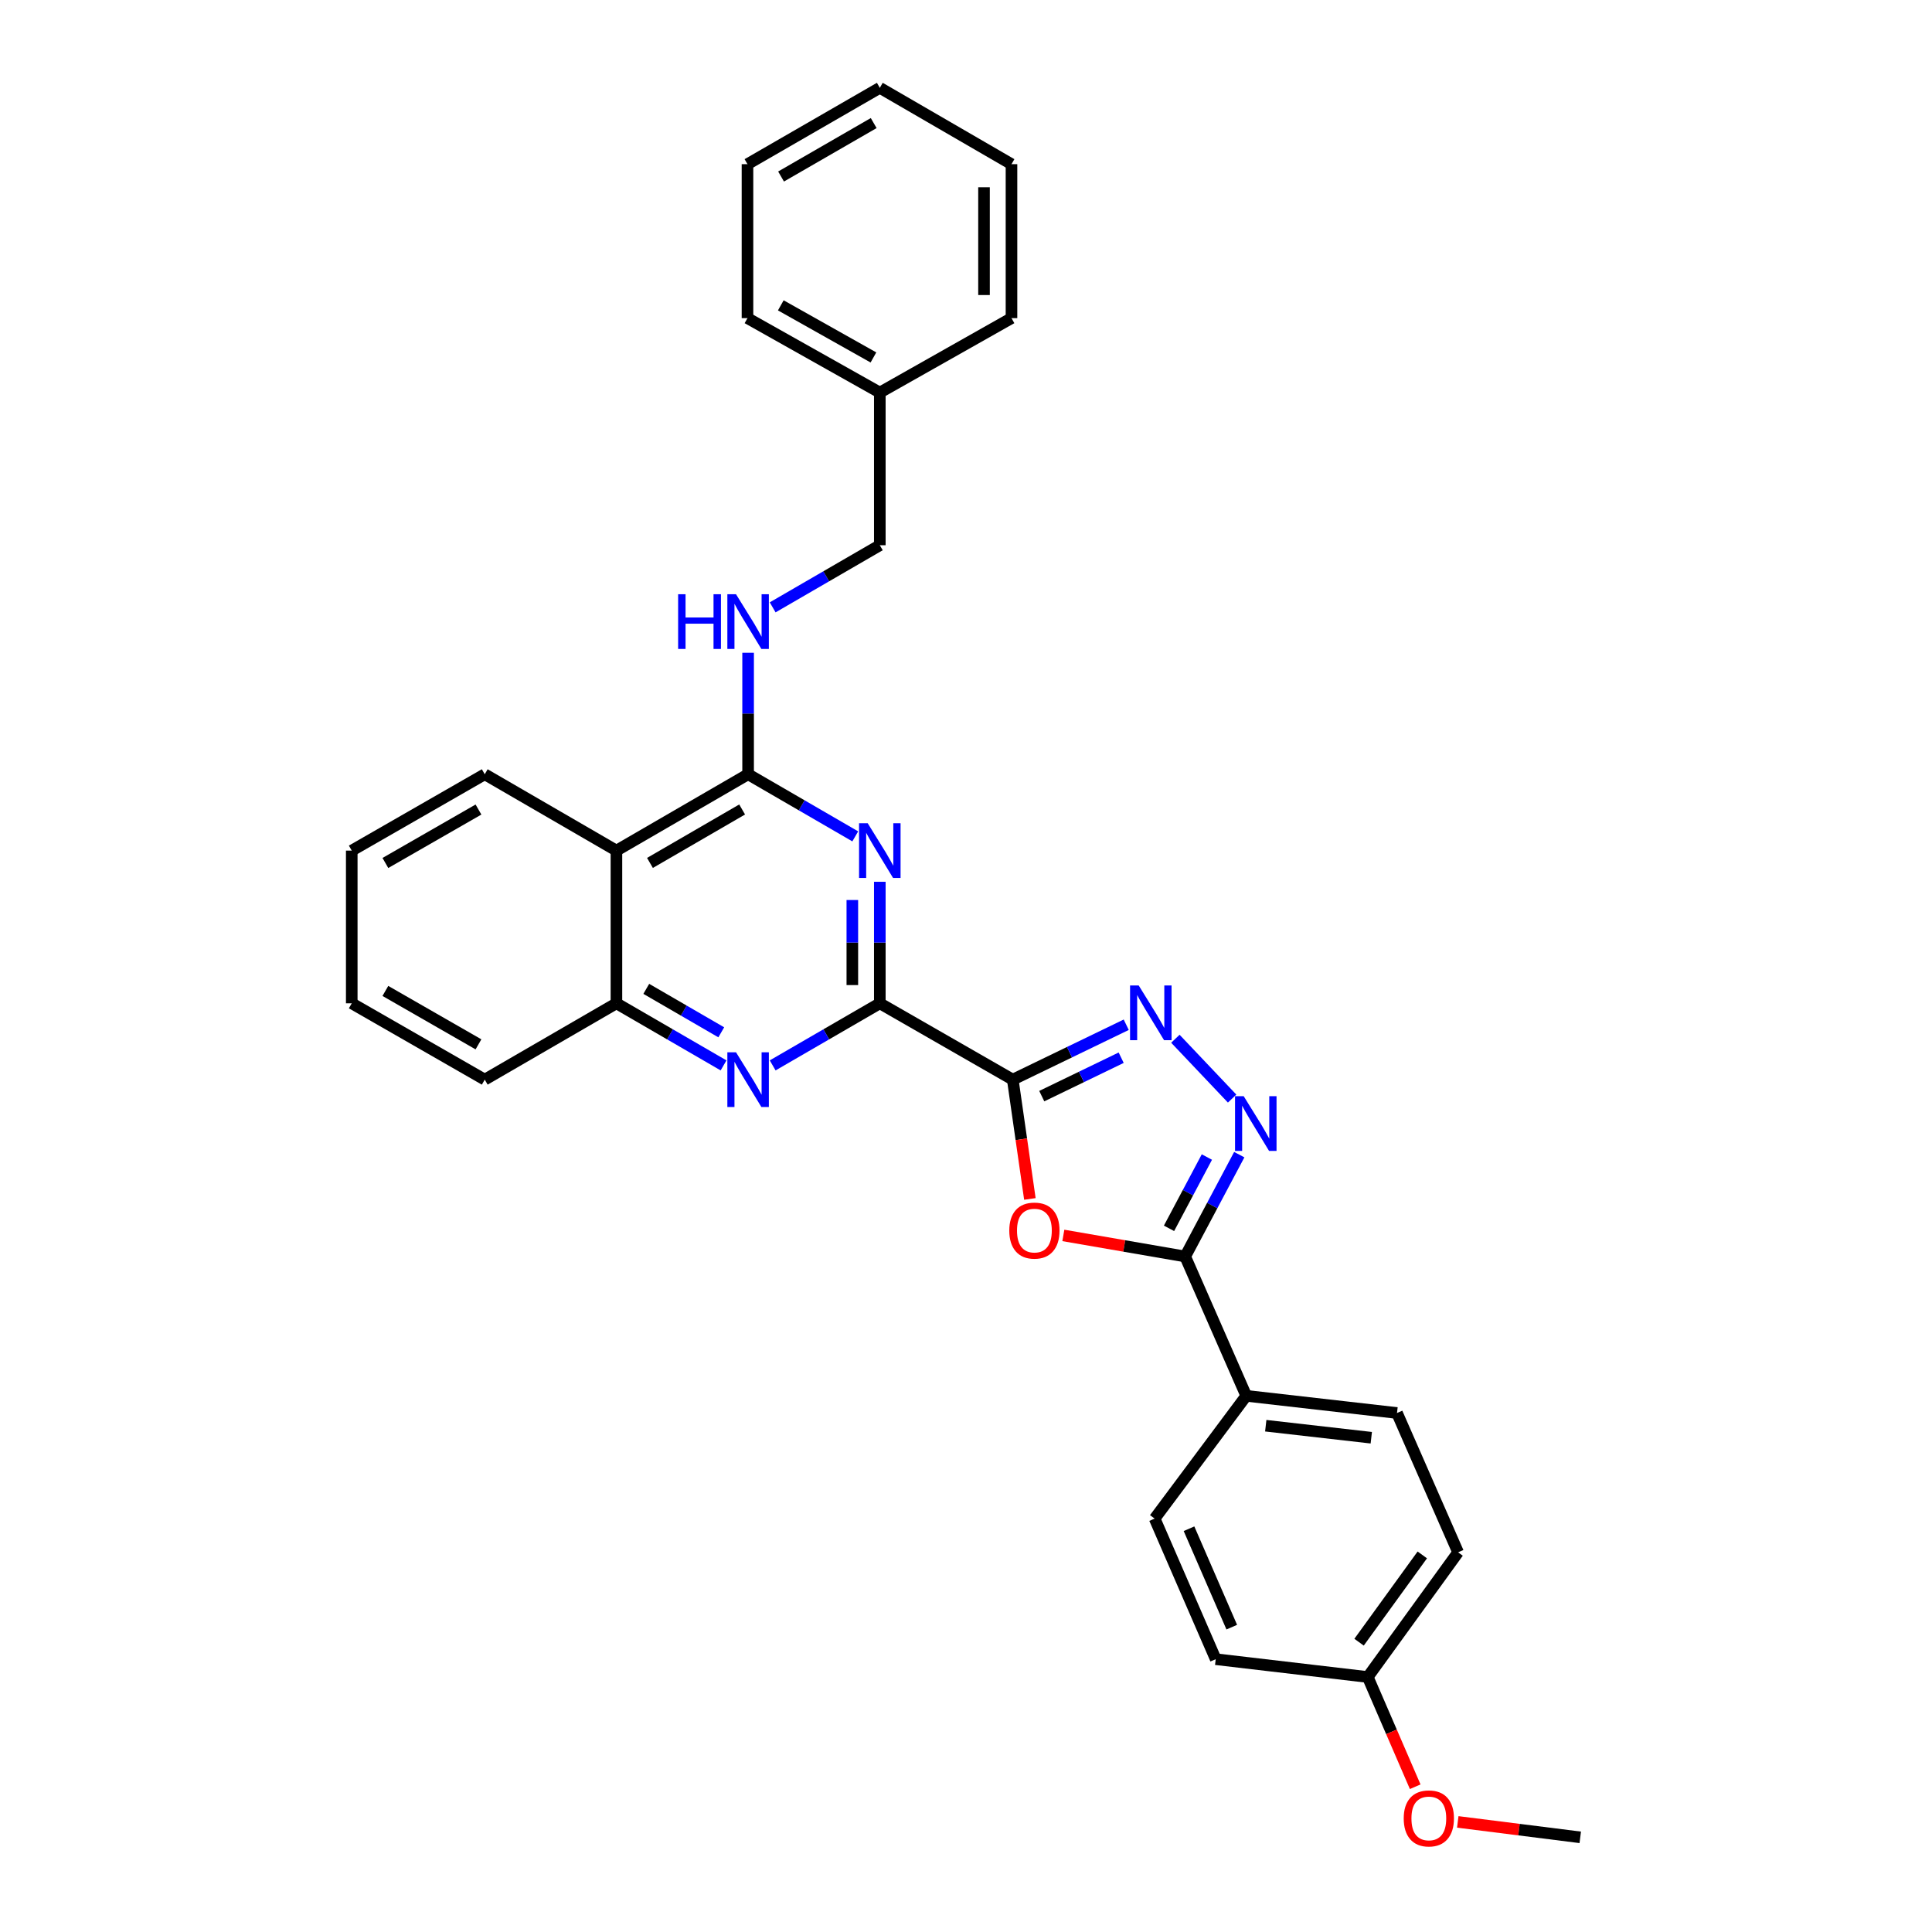 <?xml version='1.0' encoding='iso-8859-1'?>
<svg version='1.1' baseProfile='full'
              xmlns='http://www.w3.org/2000/svg'
                      xmlns:rdkit='http://www.rdkit.org/xml'
                      xmlns:xlink='http://www.w3.org/1999/xlink'
                  xml:space='preserve'
width='1000px' height='1000px' viewBox='0 0 1000 1000'>
<!-- END OF HEADER -->
<rect style='opacity:1.0;fill:#FFFFFF;stroke:none' width='1000' height='1000' x='0' y='0'> </rect>
<path class='bond-0' d='M 524.209,558.815 L 455.39,519.31' style='fill:none;fill-rule:evenodd;stroke:#000000;stroke-width:6px;stroke-linecap:butt;stroke-linejoin:miter;stroke-opacity:1' />
<path class='bond-1' d='M 524.209,558.815 L 528.639,589.694' style='fill:none;fill-rule:evenodd;stroke:#000000;stroke-width:6px;stroke-linecap:butt;stroke-linejoin:miter;stroke-opacity:1' />
<path class='bond-1' d='M 528.639,589.694 L 533.068,620.572' style='fill:none;fill-rule:evenodd;stroke:#FF0000;stroke-width:6px;stroke-linecap:butt;stroke-linejoin:miter;stroke-opacity:1' />
<path class='bond-3' d='M 524.209,558.815 L 553.572,544.61' style='fill:none;fill-rule:evenodd;stroke:#000000;stroke-width:6px;stroke-linecap:butt;stroke-linejoin:miter;stroke-opacity:1' />
<path class='bond-3' d='M 553.572,544.61 L 582.935,530.404' style='fill:none;fill-rule:evenodd;stroke:#0000FF;stroke-width:6px;stroke-linecap:butt;stroke-linejoin:miter;stroke-opacity:1' />
<path class='bond-3' d='M 539.212,567.356 L 559.766,557.412' style='fill:none;fill-rule:evenodd;stroke:#000000;stroke-width:6px;stroke-linecap:butt;stroke-linejoin:miter;stroke-opacity:1' />
<path class='bond-3' d='M 559.766,557.412 L 580.32,547.468' style='fill:none;fill-rule:evenodd;stroke:#0000FF;stroke-width:6px;stroke-linecap:butt;stroke-linejoin:miter;stroke-opacity:1' />
<path class='bond-2' d='M 455.39,519.31 L 455.39,487.86' style='fill:none;fill-rule:evenodd;stroke:#000000;stroke-width:6px;stroke-linecap:butt;stroke-linejoin:miter;stroke-opacity:1' />
<path class='bond-2' d='M 455.39,487.86 L 455.39,456.411' style='fill:none;fill-rule:evenodd;stroke:#0000FF;stroke-width:6px;stroke-linecap:butt;stroke-linejoin:miter;stroke-opacity:1' />
<path class='bond-2' d='M 441.168,509.875 L 441.168,487.86' style='fill:none;fill-rule:evenodd;stroke:#000000;stroke-width:6px;stroke-linecap:butt;stroke-linejoin:miter;stroke-opacity:1' />
<path class='bond-2' d='M 441.168,487.86 L 441.168,465.845' style='fill:none;fill-rule:evenodd;stroke:#0000FF;stroke-width:6px;stroke-linecap:butt;stroke-linejoin:miter;stroke-opacity:1' />
<path class='bond-7' d='M 455.39,519.31 L 427.66,535.38' style='fill:none;fill-rule:evenodd;stroke:#000000;stroke-width:6px;stroke-linecap:butt;stroke-linejoin:miter;stroke-opacity:1' />
<path class='bond-7' d='M 427.66,535.38 L 399.929,551.45' style='fill:none;fill-rule:evenodd;stroke:#0000FF;stroke-width:6px;stroke-linecap:butt;stroke-linejoin:miter;stroke-opacity:1' />
<path class='bond-5' d='M 550.385,639.453 L 581.915,644.906' style='fill:none;fill-rule:evenodd;stroke:#FF0000;stroke-width:6px;stroke-linecap:butt;stroke-linejoin:miter;stroke-opacity:1' />
<path class='bond-5' d='M 581.915,644.906 L 613.445,650.358' style='fill:none;fill-rule:evenodd;stroke:#000000;stroke-width:6px;stroke-linecap:butt;stroke-linejoin:miter;stroke-opacity:1' />
<path class='bond-6' d='M 442.68,432.906 L 414.95,416.83' style='fill:none;fill-rule:evenodd;stroke:#0000FF;stroke-width:6px;stroke-linecap:butt;stroke-linejoin:miter;stroke-opacity:1' />
<path class='bond-6' d='M 414.95,416.83 L 387.219,400.753' style='fill:none;fill-rule:evenodd;stroke:#000000;stroke-width:6px;stroke-linecap:butt;stroke-linejoin:miter;stroke-opacity:1' />
<path class='bond-4' d='M 608.373,537.653 L 637.743,568.621' style='fill:none;fill-rule:evenodd;stroke:#0000FF;stroke-width:6px;stroke-linecap:butt;stroke-linejoin:miter;stroke-opacity:1' />
<path class='bond-30' d='M 641.44,597.647 L 627.442,624.003' style='fill:none;fill-rule:evenodd;stroke:#0000FF;stroke-width:6px;stroke-linecap:butt;stroke-linejoin:miter;stroke-opacity:1' />
<path class='bond-30' d='M 627.442,624.003 L 613.445,650.358' style='fill:none;fill-rule:evenodd;stroke:#000000;stroke-width:6px;stroke-linecap:butt;stroke-linejoin:miter;stroke-opacity:1' />
<path class='bond-30' d='M 624.68,598.883 L 614.882,617.332' style='fill:none;fill-rule:evenodd;stroke:#0000FF;stroke-width:6px;stroke-linecap:butt;stroke-linejoin:miter;stroke-opacity:1' />
<path class='bond-30' d='M 614.882,617.332 L 605.083,635.78' style='fill:none;fill-rule:evenodd;stroke:#000000;stroke-width:6px;stroke-linecap:butt;stroke-linejoin:miter;stroke-opacity:1' />
<path class='bond-11' d='M 613.445,650.358 L 645.057,722.48' style='fill:none;fill-rule:evenodd;stroke:#000000;stroke-width:6px;stroke-linecap:butt;stroke-linejoin:miter;stroke-opacity:1' />
<path class='bond-10' d='M 387.219,400.753 L 387.219,369.311' style='fill:none;fill-rule:evenodd;stroke:#000000;stroke-width:6px;stroke-linecap:butt;stroke-linejoin:miter;stroke-opacity:1' />
<path class='bond-10' d='M 387.219,369.311 L 387.219,337.869' style='fill:none;fill-rule:evenodd;stroke:#0000FF;stroke-width:6px;stroke-linecap:butt;stroke-linejoin:miter;stroke-opacity:1' />
<path class='bond-31' d='M 387.219,400.753 L 319.064,440.275' style='fill:none;fill-rule:evenodd;stroke:#000000;stroke-width:6px;stroke-linecap:butt;stroke-linejoin:miter;stroke-opacity:1' />
<path class='bond-31' d='M 384.13,418.985 L 336.421,446.65' style='fill:none;fill-rule:evenodd;stroke:#000000;stroke-width:6px;stroke-linecap:butt;stroke-linejoin:miter;stroke-opacity:1' />
<path class='bond-9' d='M 374.51,551.449 L 346.787,535.379' style='fill:none;fill-rule:evenodd;stroke:#0000FF;stroke-width:6px;stroke-linecap:butt;stroke-linejoin:miter;stroke-opacity:1' />
<path class='bond-9' d='M 346.787,535.379 L 319.064,519.31' style='fill:none;fill-rule:evenodd;stroke:#000000;stroke-width:6px;stroke-linecap:butt;stroke-linejoin:miter;stroke-opacity:1' />
<path class='bond-9' d='M 373.325,534.323 L 353.919,523.075' style='fill:none;fill-rule:evenodd;stroke:#0000FF;stroke-width:6px;stroke-linecap:butt;stroke-linejoin:miter;stroke-opacity:1' />
<path class='bond-9' d='M 353.919,523.075 L 334.513,511.826' style='fill:none;fill-rule:evenodd;stroke:#000000;stroke-width:6px;stroke-linecap:butt;stroke-linejoin:miter;stroke-opacity:1' />
<path class='bond-8' d='M 319.064,440.275 L 319.064,519.31' style='fill:none;fill-rule:evenodd;stroke:#000000;stroke-width:6px;stroke-linecap:butt;stroke-linejoin:miter;stroke-opacity:1' />
<path class='bond-18' d='M 319.064,440.275 L 250.901,400.753' style='fill:none;fill-rule:evenodd;stroke:#000000;stroke-width:6px;stroke-linecap:butt;stroke-linejoin:miter;stroke-opacity:1' />
<path class='bond-21' d='M 319.064,519.31 L 250.901,558.815' style='fill:none;fill-rule:evenodd;stroke:#000000;stroke-width:6px;stroke-linecap:butt;stroke-linejoin:miter;stroke-opacity:1' />
<path class='bond-14' d='M 399.929,314.365 L 427.66,298.289' style='fill:none;fill-rule:evenodd;stroke:#0000FF;stroke-width:6px;stroke-linecap:butt;stroke-linejoin:miter;stroke-opacity:1' />
<path class='bond-14' d='M 427.66,298.289 L 455.39,282.212' style='fill:none;fill-rule:evenodd;stroke:#000000;stroke-width:6px;stroke-linecap:butt;stroke-linejoin:miter;stroke-opacity:1' />
<path class='bond-12' d='M 645.057,722.48 L 723.089,731.369' style='fill:none;fill-rule:evenodd;stroke:#000000;stroke-width:6px;stroke-linecap:butt;stroke-linejoin:miter;stroke-opacity:1' />
<path class='bond-12' d='M 655.152,737.944 L 709.774,744.166' style='fill:none;fill-rule:evenodd;stroke:#000000;stroke-width:6px;stroke-linecap:butt;stroke-linejoin:miter;stroke-opacity:1' />
<path class='bond-13' d='M 645.057,722.48 L 597.642,786.021' style='fill:none;fill-rule:evenodd;stroke:#000000;stroke-width:6px;stroke-linecap:butt;stroke-linejoin:miter;stroke-opacity:1' />
<path class='bond-16' d='M 723.089,731.369 L 754.709,803.482' style='fill:none;fill-rule:evenodd;stroke:#000000;stroke-width:6px;stroke-linecap:butt;stroke-linejoin:miter;stroke-opacity:1' />
<path class='bond-17' d='M 597.642,786.021 L 629.255,858.79' style='fill:none;fill-rule:evenodd;stroke:#000000;stroke-width:6px;stroke-linecap:butt;stroke-linejoin:miter;stroke-opacity:1' />
<path class='bond-17' d='M 615.429,791.269 L 637.557,842.208' style='fill:none;fill-rule:evenodd;stroke:#000000;stroke-width:6px;stroke-linecap:butt;stroke-linejoin:miter;stroke-opacity:1' />
<path class='bond-19' d='M 455.39,282.212 L 455.39,203.193' style='fill:none;fill-rule:evenodd;stroke:#000000;stroke-width:6px;stroke-linecap:butt;stroke-linejoin:miter;stroke-opacity:1' />
<path class='bond-15' d='M 707.95,868.019 L 629.255,858.79' style='fill:none;fill-rule:evenodd;stroke:#000000;stroke-width:6px;stroke-linecap:butt;stroke-linejoin:miter;stroke-opacity:1' />
<path class='bond-20' d='M 707.95,868.019 L 720.23,896.418' style='fill:none;fill-rule:evenodd;stroke:#000000;stroke-width:6px;stroke-linecap:butt;stroke-linejoin:miter;stroke-opacity:1' />
<path class='bond-20' d='M 720.23,896.418 L 732.51,924.817' style='fill:none;fill-rule:evenodd;stroke:#FF0000;stroke-width:6px;stroke-linecap:butt;stroke-linejoin:miter;stroke-opacity:1' />
<path class='bond-32' d='M 707.95,868.019 L 754.709,803.482' style='fill:none;fill-rule:evenodd;stroke:#000000;stroke-width:6px;stroke-linecap:butt;stroke-linejoin:miter;stroke-opacity:1' />
<path class='bond-32' d='M 703.447,849.994 L 736.178,804.818' style='fill:none;fill-rule:evenodd;stroke:#000000;stroke-width:6px;stroke-linecap:butt;stroke-linejoin:miter;stroke-opacity:1' />
<path class='bond-33' d='M 250.901,400.753 L 182.066,440.275' style='fill:none;fill-rule:evenodd;stroke:#000000;stroke-width:6px;stroke-linecap:butt;stroke-linejoin:miter;stroke-opacity:1' />
<path class='bond-33' d='M 247.657,419.015 L 199.473,446.68' style='fill:none;fill-rule:evenodd;stroke:#000000;stroke-width:6px;stroke-linecap:butt;stroke-linejoin:miter;stroke-opacity:1' />
<path class='bond-22' d='M 455.39,203.193 L 386.895,164.667' style='fill:none;fill-rule:evenodd;stroke:#000000;stroke-width:6px;stroke-linecap:butt;stroke-linejoin:miter;stroke-opacity:1' />
<path class='bond-22' d='M 452.088,185.018 L 404.142,158.05' style='fill:none;fill-rule:evenodd;stroke:#000000;stroke-width:6px;stroke-linecap:butt;stroke-linejoin:miter;stroke-opacity:1' />
<path class='bond-23' d='M 455.39,203.193 L 523.545,164.667' style='fill:none;fill-rule:evenodd;stroke:#000000;stroke-width:6px;stroke-linecap:butt;stroke-linejoin:miter;stroke-opacity:1' />
<path class='bond-24' d='M 754.537,943.015 L 786.236,947.01' style='fill:none;fill-rule:evenodd;stroke:#FF0000;stroke-width:6px;stroke-linecap:butt;stroke-linejoin:miter;stroke-opacity:1' />
<path class='bond-24' d='M 786.236,947.01 L 817.934,951.004' style='fill:none;fill-rule:evenodd;stroke:#000000;stroke-width:6px;stroke-linecap:butt;stroke-linejoin:miter;stroke-opacity:1' />
<path class='bond-26' d='M 250.901,558.815 L 182.066,519.31' style='fill:none;fill-rule:evenodd;stroke:#000000;stroke-width:6px;stroke-linecap:butt;stroke-linejoin:miter;stroke-opacity:1' />
<path class='bond-26' d='M 247.655,540.555 L 199.47,512.901' style='fill:none;fill-rule:evenodd;stroke:#000000;stroke-width:6px;stroke-linecap:butt;stroke-linejoin:miter;stroke-opacity:1' />
<path class='bond-27' d='M 386.895,164.667 L 386.895,84.976' style='fill:none;fill-rule:evenodd;stroke:#000000;stroke-width:6px;stroke-linecap:butt;stroke-linejoin:miter;stroke-opacity:1' />
<path class='bond-28' d='M 523.545,164.667 L 523.545,84.976' style='fill:none;fill-rule:evenodd;stroke:#000000;stroke-width:6px;stroke-linecap:butt;stroke-linejoin:miter;stroke-opacity:1' />
<path class='bond-28' d='M 509.323,152.713 L 509.323,96.93' style='fill:none;fill-rule:evenodd;stroke:#000000;stroke-width:6px;stroke-linecap:butt;stroke-linejoin:miter;stroke-opacity:1' />
<path class='bond-25' d='M 182.066,440.275 L 182.066,519.31' style='fill:none;fill-rule:evenodd;stroke:#000000;stroke-width:6px;stroke-linecap:butt;stroke-linejoin:miter;stroke-opacity:1' />
<path class='bond-34' d='M 386.895,84.976 L 455.39,45.455' style='fill:none;fill-rule:evenodd;stroke:#000000;stroke-width:6px;stroke-linecap:butt;stroke-linejoin:miter;stroke-opacity:1' />
<path class='bond-34' d='M 404.277,91.366 L 452.224,63.701' style='fill:none;fill-rule:evenodd;stroke:#000000;stroke-width:6px;stroke-linecap:butt;stroke-linejoin:miter;stroke-opacity:1' />
<path class='bond-29' d='M 523.545,84.976 L 455.39,45.455' style='fill:none;fill-rule:evenodd;stroke:#000000;stroke-width:6px;stroke-linecap:butt;stroke-linejoin:miter;stroke-opacity:1' />
<path  class='atom-2' d='M 522.405 636.943
Q 522.405 630.143, 525.765 626.343
Q 529.125 622.543, 535.405 622.543
Q 541.685 622.543, 545.045 626.343
Q 548.405 630.143, 548.405 636.943
Q 548.405 643.823, 545.005 647.743
Q 541.605 651.623, 535.405 651.623
Q 529.165 651.623, 525.765 647.743
Q 522.405 643.863, 522.405 636.943
M 535.405 648.423
Q 539.725 648.423, 542.045 645.543
Q 544.405 642.623, 544.405 636.943
Q 544.405 631.383, 542.045 628.583
Q 539.725 625.743, 535.405 625.743
Q 531.085 625.743, 528.725 628.543
Q 526.405 631.343, 526.405 636.943
Q 526.405 642.663, 528.725 645.543
Q 531.085 648.423, 535.405 648.423
' fill='#FF0000'/>
<path  class='atom-3' d='M 449.13 426.115
L 458.41 441.115
Q 459.33 442.595, 460.81 445.275
Q 462.29 447.955, 462.37 448.115
L 462.37 426.115
L 466.13 426.115
L 466.13 454.435
L 462.25 454.435
L 452.29 438.035
Q 451.13 436.115, 449.89 433.915
Q 448.69 431.715, 448.33 431.035
L 448.33 454.435
L 444.65 454.435
L 444.65 426.115
L 449.13 426.115
' fill='#0000FF'/>
<path  class='atom-4' d='M 589.399 510.088
L 598.679 525.088
Q 599.599 526.568, 601.079 529.248
Q 602.559 531.928, 602.639 532.088
L 602.639 510.088
L 606.399 510.088
L 606.399 538.408
L 602.519 538.408
L 592.559 522.008
Q 591.399 520.088, 590.159 517.888
Q 588.959 515.688, 588.599 515.008
L 588.599 538.408
L 584.919 538.408
L 584.919 510.088
L 589.399 510.088
' fill='#0000FF'/>
<path  class='atom-5' d='M 643.735 567.379
L 653.015 582.379
Q 653.935 583.859, 655.415 586.539
Q 656.895 589.219, 656.975 589.379
L 656.975 567.379
L 660.735 567.379
L 660.735 595.699
L 656.855 595.699
L 646.895 579.299
Q 645.735 577.379, 644.495 575.179
Q 643.295 572.979, 642.935 572.299
L 642.935 595.699
L 639.255 595.699
L 639.255 567.379
L 643.735 567.379
' fill='#0000FF'/>
<path  class='atom-8' d='M 380.959 544.655
L 390.239 559.655
Q 391.159 561.135, 392.639 563.815
Q 394.119 566.495, 394.199 566.655
L 394.199 544.655
L 397.959 544.655
L 397.959 572.975
L 394.079 572.975
L 384.119 556.575
Q 382.959 554.655, 381.719 552.455
Q 380.519 550.255, 380.159 549.575
L 380.159 572.975
L 376.479 572.975
L 376.479 544.655
L 380.959 544.655
' fill='#0000FF'/>
<path  class='atom-11' d='M 350.999 307.574
L 354.839 307.574
L 354.839 319.614
L 369.319 319.614
L 369.319 307.574
L 373.159 307.574
L 373.159 335.894
L 369.319 335.894
L 369.319 322.814
L 354.839 322.814
L 354.839 335.894
L 350.999 335.894
L 350.999 307.574
' fill='#0000FF'/>
<path  class='atom-11' d='M 380.959 307.574
L 390.239 322.574
Q 391.159 324.054, 392.639 326.734
Q 394.119 329.414, 394.199 329.574
L 394.199 307.574
L 397.959 307.574
L 397.959 335.894
L 394.079 335.894
L 384.119 319.494
Q 382.959 317.574, 381.719 315.374
Q 380.519 313.174, 380.159 312.494
L 380.159 335.894
L 376.479 335.894
L 376.479 307.574
L 380.959 307.574
' fill='#0000FF'/>
<path  class='atom-21' d='M 726.563 941.208
Q 726.563 934.408, 729.923 930.608
Q 733.283 926.808, 739.563 926.808
Q 745.843 926.808, 749.203 930.608
Q 752.563 934.408, 752.563 941.208
Q 752.563 948.088, 749.163 952.008
Q 745.763 955.888, 739.563 955.888
Q 733.323 955.888, 729.923 952.008
Q 726.563 948.128, 726.563 941.208
M 739.563 952.688
Q 743.883 952.688, 746.203 949.808
Q 748.563 946.888, 748.563 941.208
Q 748.563 935.648, 746.203 932.848
Q 743.883 930.008, 739.563 930.008
Q 735.243 930.008, 732.883 932.808
Q 730.563 935.608, 730.563 941.208
Q 730.563 946.928, 732.883 949.808
Q 735.243 952.688, 739.563 952.688
' fill='#FF0000'/>
</svg>
